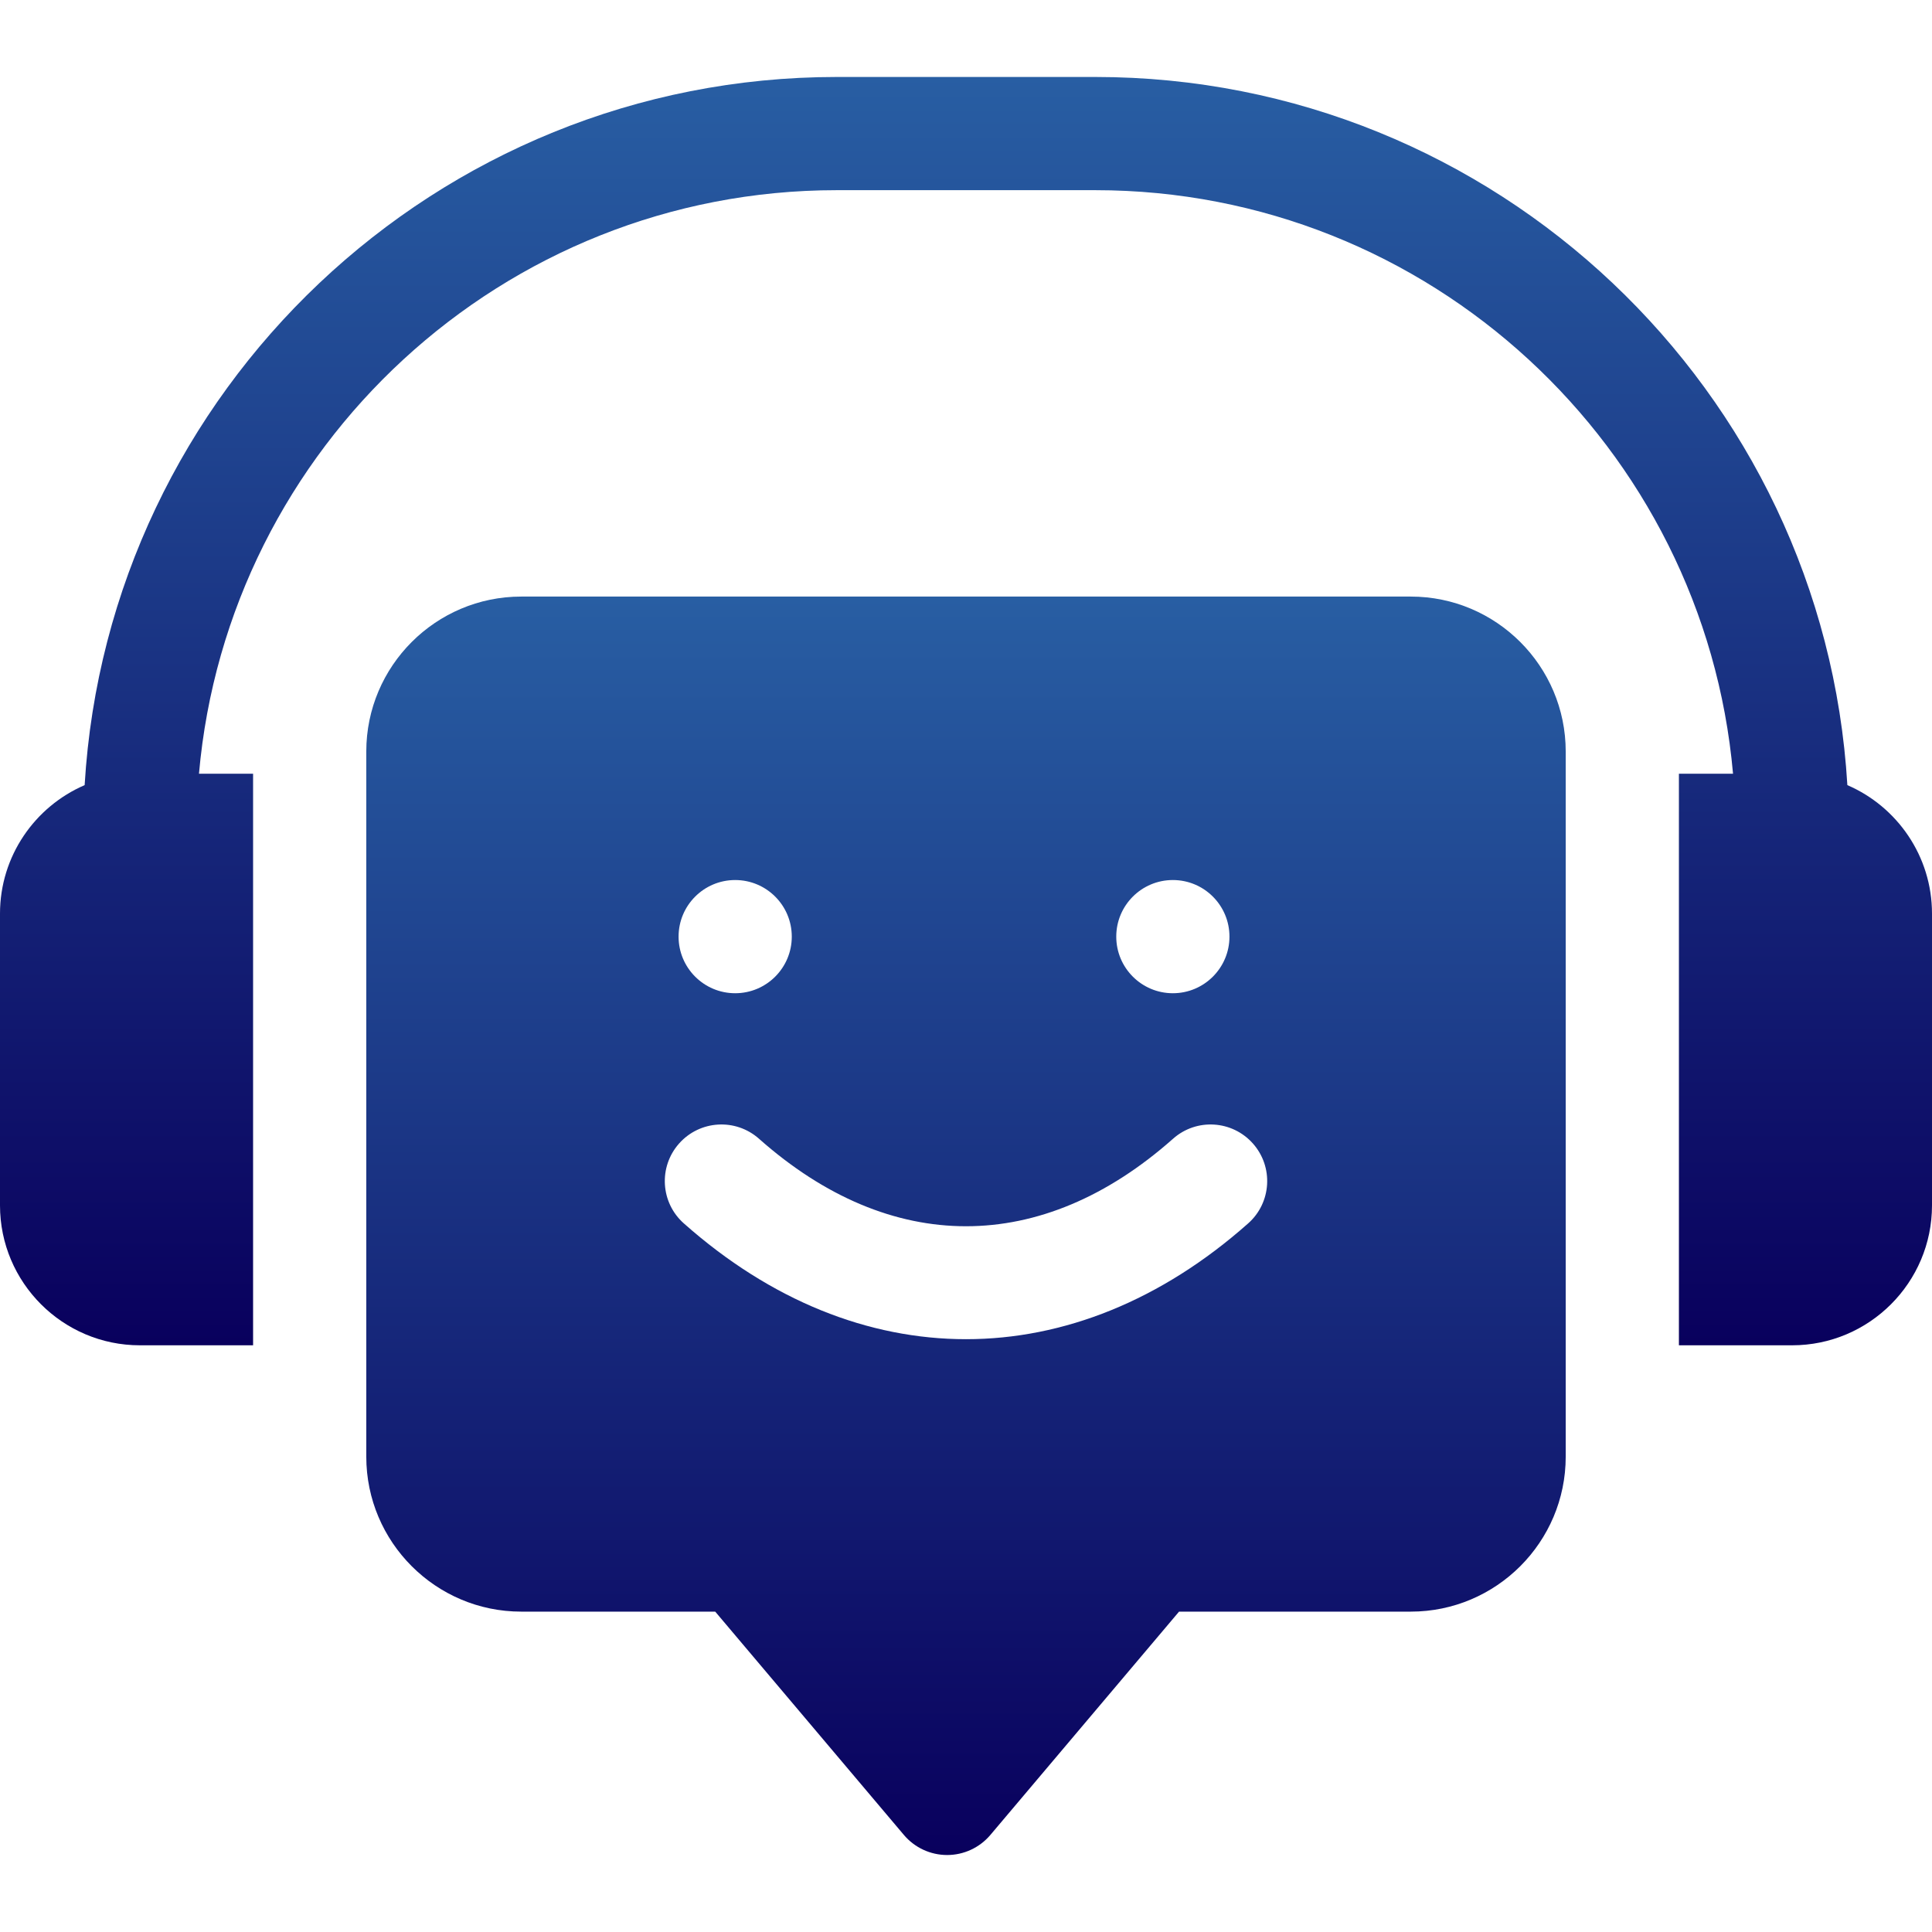 <svg xmlns="http://www.w3.org/2000/svg" width="512" height="512" viewBox="0 0 512 512" fill="none"><g clip-path="url(#clip0_2372_186)"><path d="M489.57 208.068C483.36 103.528 396.35 20.398 290.28 20.398H221.72C115.65 20.398 28.64 103.528 22.43 208.068C9.25 213.748 0 226.878 0 242.118V319.448C0 339.888 16.63 356.518 37.07 356.518H67.07V205.048H52.73C60.35 118.508 133.23 50.398 221.72 50.398H290.28C378.77 50.398 451.65 118.508 459.27 205.048H444.93V356.518H474.93C495.37 356.518 512 339.888 512 319.448V242.118C512 226.878 502.75 213.748 489.57 208.068Z" fill="url(#paint0_linear_2372_186)"></path><path d="M373.87 158.098H138.13C115.49 158.098 97.07 176.518 97.07 199.158V386.038C97.07 408.678 115.49 427.098 138.13 427.098H189.54L239.54 486.278C242.39 489.648 246.58 491.598 251 491.598C255.42 491.598 259.61 489.648 262.46 486.278L312.46 427.098H373.87C396.51 427.098 414.93 408.678 414.93 386.038V199.158C414.93 176.518 396.51 158.098 373.87 158.098ZM310.82 233.218C319.1 233.218 325.82 239.928 325.82 248.218C325.82 256.498 319.1 263.218 310.82 263.218C302.54 263.218 295.82 256.498 295.82 248.218C295.82 239.928 302.54 233.218 310.82 233.218ZM194.83 233.218C203.11 233.218 209.83 239.928 209.83 248.218C209.83 256.498 203.11 263.218 194.83 263.218C186.55 263.218 179.83 256.498 179.83 248.218C179.83 239.928 186.55 233.218 194.83 233.218ZM330.77 324.218C307.71 344.668 281.85 354.898 256 354.898C230.14 354.898 204.29 344.678 181.23 324.218C175.03 318.728 174.46 309.248 179.96 303.048C185.46 296.848 194.94 296.278 201.14 301.778C218.57 317.238 237.28 324.968 256 324.968C274.72 324.968 293.44 317.238 310.87 301.778C317.06 296.278 326.54 296.848 332.04 303.048C337.54 309.248 336.97 318.728 330.77 324.218Z" fill="url(#paint1_linear_2372_186)"></path></g><defs><linearGradient id="paint0_linear_2372_186" x1="256.002" y1="20.398" x2="256.002" y2="356.518" gradientUnits="userSpaceOnUse"><stop stop-color="#285EA3"></stop><stop offset="1" stop-color="#09005D"></stop></linearGradient><linearGradient id="paint1_linear_2372_186" x1="256.001" y1="158.098" x2="256.001" y2="491.598" gradientUnits="userSpaceOnUse"><stop stop-color="#285EA3"></stop><stop offset="1" stop-color="#09005D"></stop></linearGradient><clipPath id="clip0_2372_186"><rect width="512" height="512" fill="white"></rect></clipPath></defs></svg>